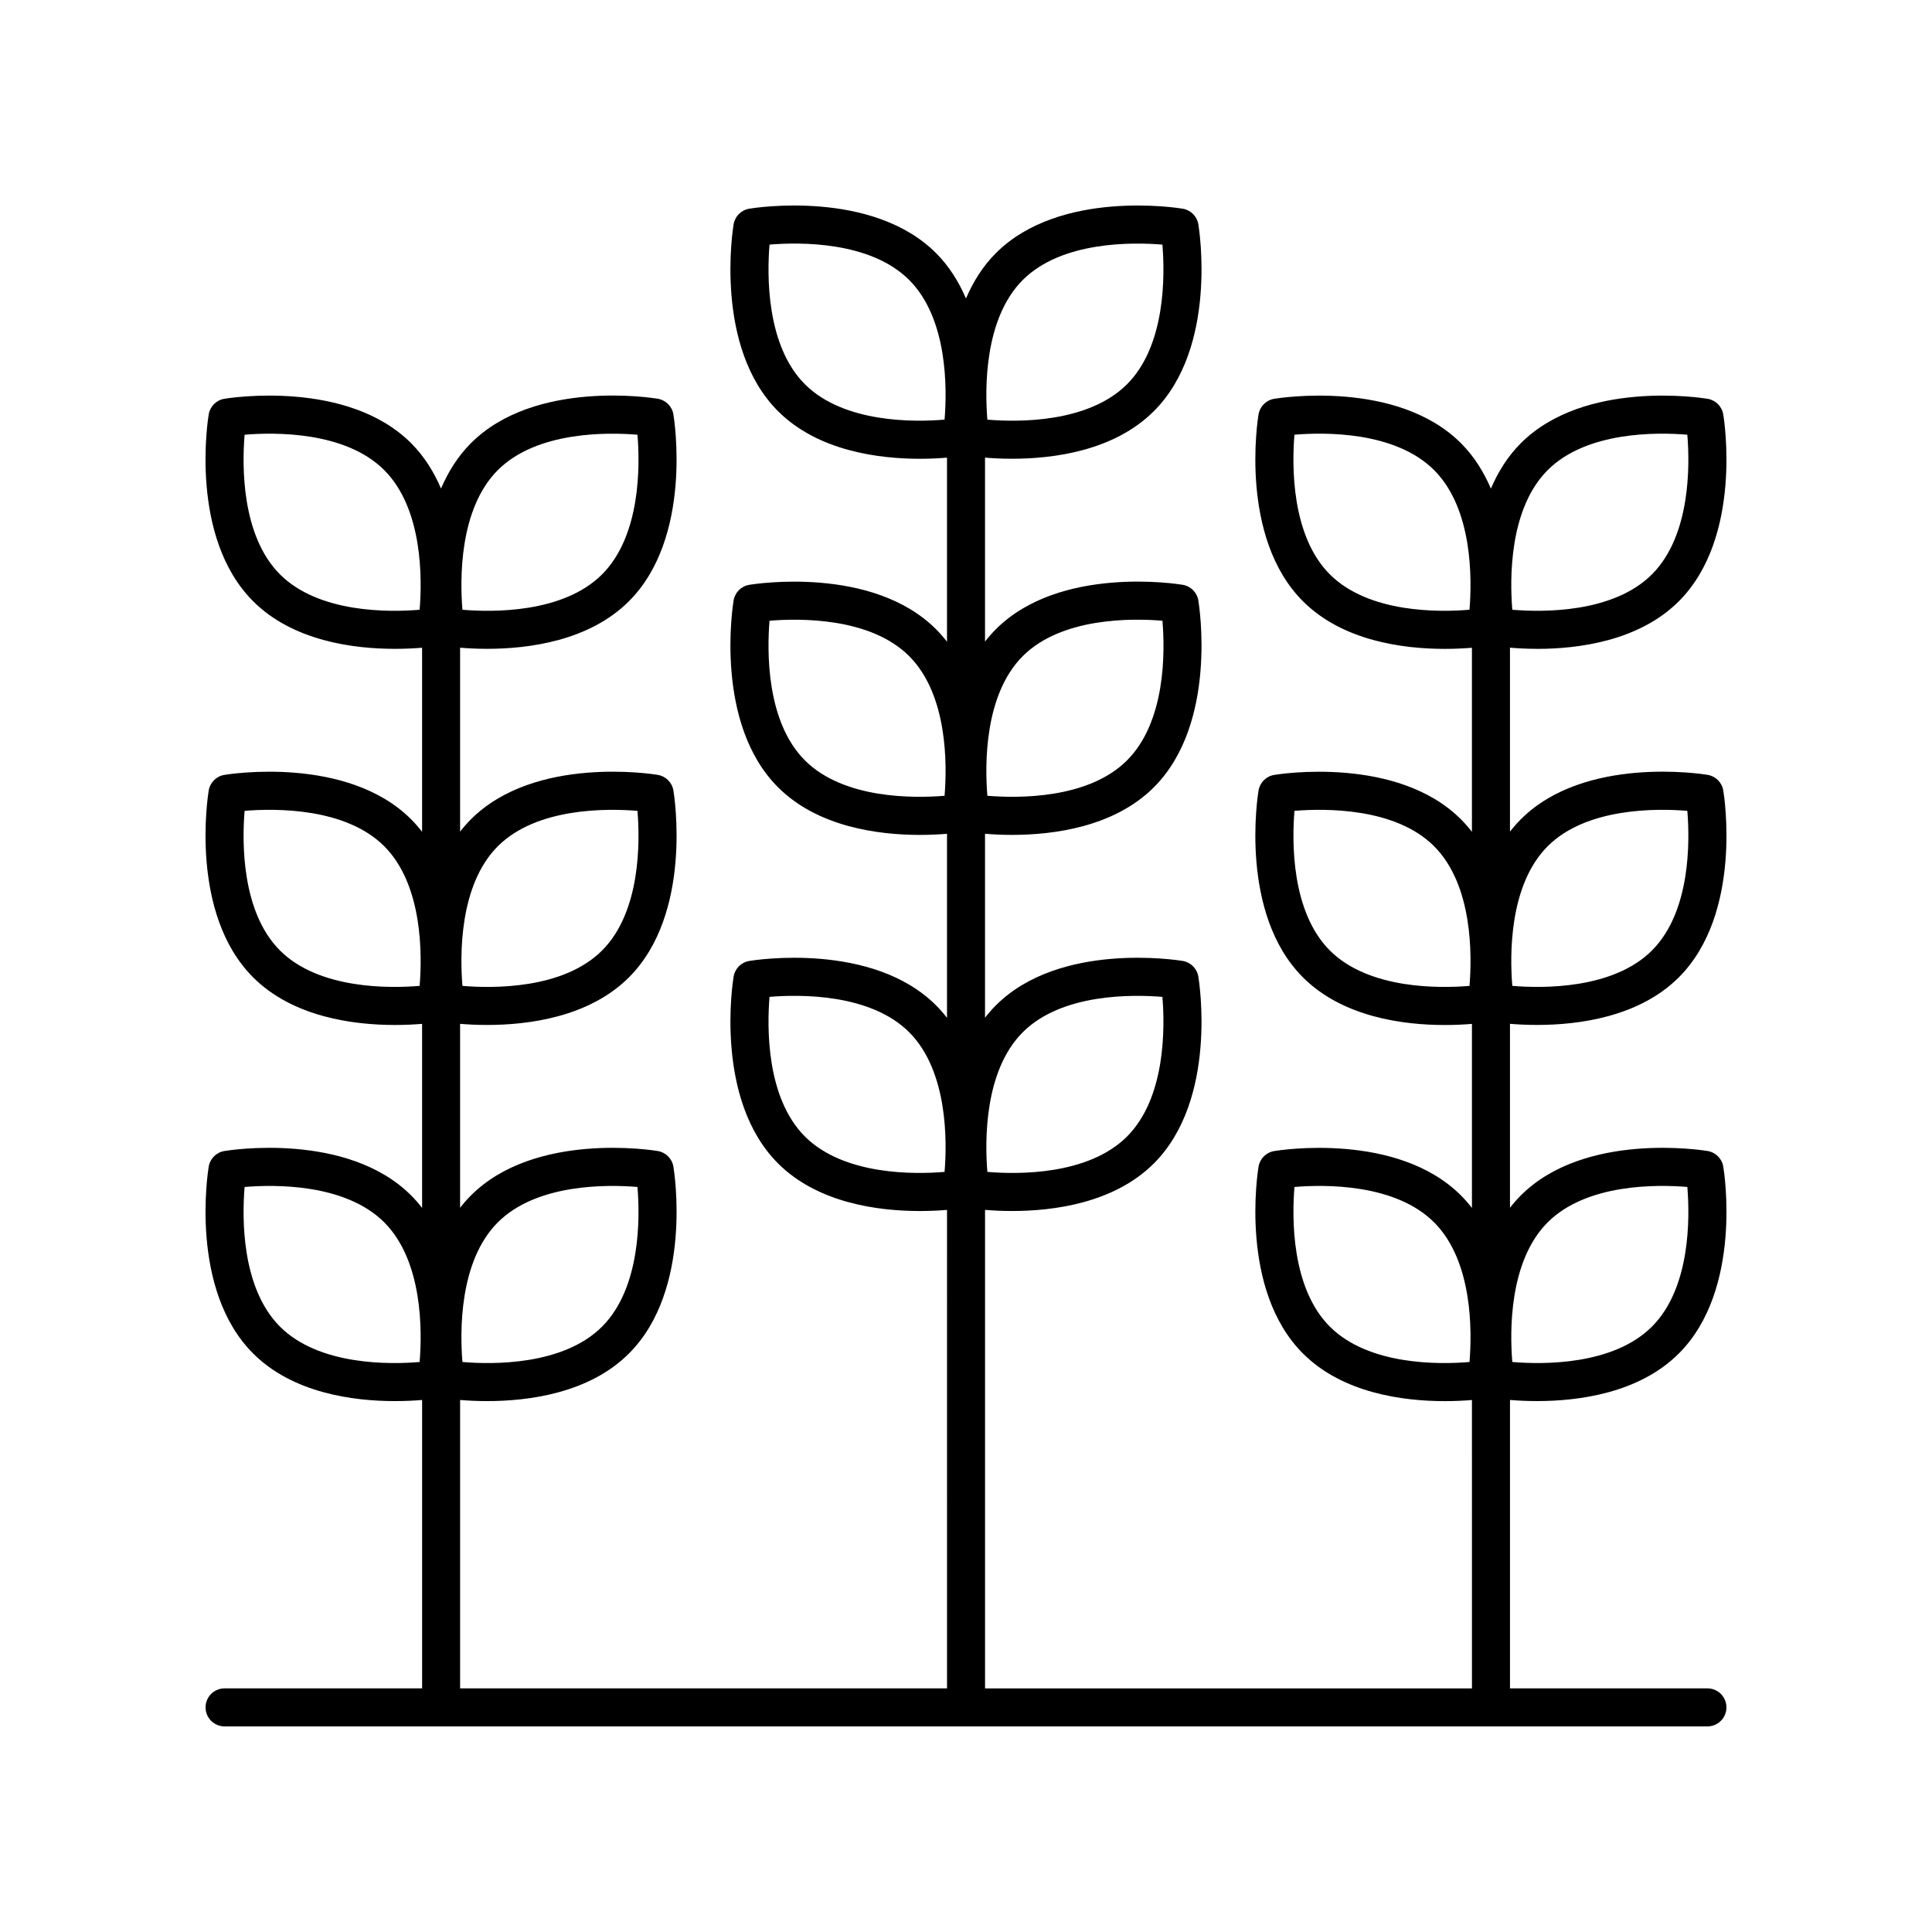 <?xml version="1.0" encoding="UTF-8"?>
<!-- Uploaded to: ICON Repo, www.svgrepo.com, Generator: ICON Repo Mixer Tools -->
<svg fill="#000000" width="800px" height="800px" version="1.1" viewBox="144 144 512 512" xmlns="http://www.w3.org/2000/svg">
 <path d="m551.32 315.96c10.961 0 27.039-2.062 37.59-12.617 16.961-16.965 11.996-48.191 11.773-49.512-0.352-2.125-2.016-3.789-4.144-4.144-1.32-0.223-32.551-5.188-49.508 11.773-3.519 3.519-6.055 7.668-7.926 12.023-1.871-4.356-4.406-8.504-7.926-12.023-16.957-16.957-48.191-11.996-49.512-11.773-2.125 0.352-3.789 2.016-4.144 4.144-0.223 1.32-5.188 32.551 11.777 49.512 10.555 10.555 26.633 12.617 37.59 12.617 2.797 0 5.231-0.137 7.188-0.297v48.781c-0.887-1.148-1.852-2.254-2.898-3.305-16.953-16.957-48.191-12-49.512-11.777-2.125 0.352-3.789 2.016-4.144 4.144-0.223 1.32-5.188 32.555 11.777 49.512 10.555 10.555 26.637 12.621 37.598 12.621 2.797 0 5.227-0.137 7.18-0.297v48.777c-0.887-1.148-1.852-2.254-2.898-3.305-16.957-16.957-48.191-11.996-49.512-11.773-2.125 0.352-3.789 2.016-4.144 4.144-0.223 1.32-5.188 32.551 11.777 49.512 10.555 10.555 26.633 12.617 37.59 12.617 2.797 0 5.231-0.137 7.188-0.297l0.004 76.426h-129.04v-126.81c1.949 0.16 4.375 0.297 7.16 0.297 10.961 0 27.039-2.062 37.59-12.617 16.961-16.961 11.996-48.188 11.777-49.512-0.352-2.125-2.016-3.789-4.144-4.144-1.316-0.215-32.547-5.188-49.512 11.773-1.039 1.039-1.992 2.137-2.875 3.273v-48.746c1.949 0.16 4.371 0.297 7.156 0.297 10.961 0 27.043-2.062 37.598-12.621 16.961-16.957 11.996-48.188 11.777-49.512-0.352-2.125-2.016-3.789-4.144-4.144-1.324-0.223-32.555-5.188-49.512 11.777-1.039 1.039-1.992 2.137-2.875 3.273v-48.75c1.949 0.16 4.375 0.297 7.16 0.297 10.961 0 27.039-2.062 37.59-12.617 16.965-16.953 12.004-48.184 11.785-49.504-0.352-2.125-2.016-3.789-4.144-4.144-1.316-0.223-32.547-5.191-49.512 11.773-3.519 3.519-6.055 7.668-7.926 12.023-1.871-4.356-4.406-8.504-7.926-12.023-16.957-16.961-48.191-12-49.512-11.773-2.125 0.352-3.789 2.016-4.144 4.144-0.223 1.32-5.188 32.551 11.777 49.512 10.555 10.555 26.633 12.617 37.59 12.617 2.797 0 5.231-0.137 7.188-0.297v48.781c-0.887-1.148-1.852-2.254-2.898-3.305-16.961-16.957-48.188-11.996-49.512-11.777-2.125 0.352-3.789 2.016-4.144 4.144-0.223 1.32-5.188 32.555 11.777 49.512 10.555 10.555 26.637 12.621 37.598 12.621 2.797 0 5.227-0.137 7.18-0.297v48.777c-0.887-1.148-1.852-2.254-2.898-3.305-16.957-16.953-48.191-12-49.512-11.773-2.125 0.352-3.789 2.016-4.144 4.144-0.223 1.32-5.188 32.551 11.777 49.512 10.555 10.555 26.633 12.617 37.59 12.617 2.797 0 5.231-0.137 7.188-0.297l0.004 126.8h-129.04v-76.43c1.949 0.16 4.375 0.297 7.16 0.297 10.961 0 27.039-2.062 37.59-12.617 16.961-16.961 11.996-48.188 11.777-49.512-0.352-2.125-2.016-3.789-4.144-4.144-1.324-0.227-32.555-5.188-49.512 11.773-1.039 1.039-1.996 2.137-2.875 3.273v-48.75c1.949 0.16 4.371 0.297 7.156 0.297 10.961 0 27.039-2.062 37.598-12.621 16.961-16.957 11.996-48.188 11.777-49.512-0.352-2.125-2.016-3.789-4.144-4.144-1.32-0.219-32.551-5.184-49.512 11.777-1.039 1.039-1.996 2.137-2.875 3.273v-48.75c1.949 0.16 4.375 0.297 7.16 0.297 10.961 0 27.039-2.062 37.59-12.617 16.961-16.961 11.996-48.188 11.777-49.512-0.352-2.125-2.016-3.789-4.144-4.144-1.324-0.227-32.555-5.188-49.512 11.773-3.519 3.519-6.055 7.668-7.926 12.023-1.871-4.356-4.406-8.504-7.926-12.023-16.949-16.945-48.176-11.984-49.496-11.762-2.125 0.352-3.789 2.016-4.144 4.144-0.223 1.316-5.188 32.543 11.773 49.508 10.555 10.555 26.633 12.617 37.59 12.617 2.797 0 5.231-0.137 7.188-0.297v48.781c-0.887-1.148-1.852-2.254-2.898-3.305-16.961-16.961-48.191-11.996-49.508-11.777-2.125 0.352-3.789 2.016-4.144 4.144-0.223 1.32-5.188 32.555 11.773 49.512 10.555 10.555 26.637 12.621 37.598 12.621 2.797 0 5.227-0.137 7.18-0.297v48.777c-0.887-1.148-1.852-2.254-2.898-3.305-16.961-16.957-48.188-12-49.508-11.773-2.125 0.352-3.789 2.016-4.144 4.144-0.223 1.32-5.188 32.547 11.773 49.512 10.555 10.555 26.633 12.617 37.59 12.617 2.797 0 5.231-0.137 7.188-0.297v76.426h-52.348c-2.781 0-5.039 2.254-5.039 5.039 0 2.781 2.254 5.039 5.039 5.039h392.97c2.781 0 5.039-2.254 5.039-5.039 0-2.781-2.254-5.039-5.039-5.039h-52.32v-76.43c1.949 0.16 4.375 0.297 7.16 0.297 10.961 0 27.039-2.062 37.59-12.617 16.961-16.961 11.996-48.188 11.773-49.512-0.352-2.125-2.016-3.789-4.144-4.144-1.32-0.219-32.551-5.188-49.508 11.773-1.039 1.039-1.996 2.137-2.875 3.273v-48.75c1.949 0.16 4.371 0.297 7.156 0.297 10.961 0 27.043-2.062 37.598-12.621 16.961-16.957 11.996-48.188 11.773-49.512-0.352-2.125-2.016-3.789-4.144-4.144-1.32-0.219-32.551-5.184-49.508 11.777-1.039 1.039-1.996 2.137-2.875 3.273v-48.75c1.953 0.168 4.375 0.305 7.164 0.305zm-17.887 89.309c-7.945 0.668-26.68 0.945-37.008-9.379-10.32-10.32-10.035-29.051-9.379-37.008 7.957-0.656 26.688-0.941 37.008 9.379 10.324 10.328 10.039 29.055 9.379 37.008zm0 99.676c-7.945 0.68-26.684 0.949-37.008-9.375-10.32-10.324-10.035-29.051-9.379-37.008 7.949-0.672 26.68-0.945 37.008 9.375 10.324 10.324 10.039 29.055 9.379 37.008zm-118.39-87.387c10.32-10.328 29.062-10.031 37.008-9.375 0.66 7.953 0.945 26.684-9.379 37.008-10.32 10.32-29.047 10.051-37.008 9.375-0.656-7.957-0.941-26.688 9.379-37.008zm0-99.676c10.324-10.328 29.066-10.047 37.016-9.379 0.676 7.941 0.98 26.641-9.387 37.008-10.32 10.324-29.047 10.035-37.008 9.379-0.656-7.953-0.941-26.684 9.379-37.008zm-20.723 37.008c-7.945 0.66-26.68 0.945-37.008-9.379-10.32-10.32-10.035-29.051-9.379-37.008 7.965-0.66 26.684-0.941 37.008 9.379 10.324 10.324 10.039 29.055 9.379 37.008zm0 99.672c-7.945 0.676-26.68 0.945-37.008-9.375-10.32-10.324-10.035-29.051-9.379-37.008 7.945-0.66 26.684-0.945 37.008 9.375 10.324 10.328 10.039 29.055 9.379 37.008zm20.723-236.36c10.32-10.324 29.062-10.031 37.008-9.375 0.66 7.953 0.945 26.684-9.379 37.008-10.32 10.32-29.047 10.055-37.008 9.375-0.656-7.957-0.941-26.688 9.379-37.008zm-20.723 37.004c-7.945 0.68-26.68 0.945-37.008-9.375-10.32-10.324-10.035-29.051-9.379-37.008 7.945-0.664 26.684-0.945 37.008 9.375 10.324 10.328 10.039 29.055 9.379 37.008zm-118.39 212.73c10.324-10.32 29.059-10.039 37.008-9.375 0.66 7.953 0.945 26.68-9.379 37.008-10.32 10.324-29.043 10.055-37.008 9.375-0.656-7.953-0.941-26.684 9.379-37.008zm0-99.672c10.32-10.32 29.051-10.035 37.008-9.379 0.66 7.953 0.945 26.684-9.379 37.008-10.324 10.328-29.043 10.043-37.008 9.379-0.656-7.957-0.941-26.684 9.379-37.008zm-20.723 37.004c-7.949 0.668-26.68 0.945-37.008-9.379-10.32-10.32-10.035-29.051-9.375-37.008 7.957-0.656 26.684-0.941 37.004 9.379 10.324 10.328 10.039 29.055 9.379 37.008zm0 99.676c-7.945 0.68-26.68 0.953-37.008-9.375-10.32-10.32-10.035-29.051-9.375-37.008 7.957-0.664 26.688-0.945 37.004 9.375 10.324 10.324 10.039 29.055 9.379 37.008zm20.723-236.36c10.324-10.32 29.059-10.039 37.008-9.375 0.66 7.953 0.945 26.68-9.379 37.008-10.32 10.324-29.043 10.051-37.008 9.375-0.656-7.953-0.941-26.684 9.379-37.008zm-20.723 37.008c-7.945 0.676-26.68 0.949-37.008-9.375-10.32-10.32-10.035-29.051-9.375-37.008 7.957-0.668 26.688-0.945 37.004 9.375 10.324 10.324 10.039 29.055 9.379 37.008zm298.95 162.34c10.324-10.32 29.055-10.039 37.004-9.375 0.66 7.953 0.945 26.684-9.375 37.008-10.32 10.324-29.051 10.055-37.008 9.375-0.66-7.953-0.945-26.684 9.379-37.008zm0-99.672c10.328-10.324 29.055-10.031 37.004-9.379 0.66 7.953 0.945 26.684-9.375 37.008-10.324 10.328-29.051 10.043-37.008 9.379-0.66-7.957-0.945-26.684 9.379-37.008zm0-99.68c10.324-10.32 29.055-10.043 37.004-9.375 0.66 7.953 0.945 26.684-9.375 37.008-10.32 10.324-29.051 10.051-37.008 9.375-0.66-7.953-0.945-26.684 9.379-37.008zm-20.727 37.008c-7.945 0.676-26.684 0.949-37.008-9.375-10.32-10.324-10.035-29.051-9.379-37.008 7.949-0.672 26.68-0.945 37.008 9.375 10.324 10.324 10.039 29.055 9.379 37.008z"/>
</svg>